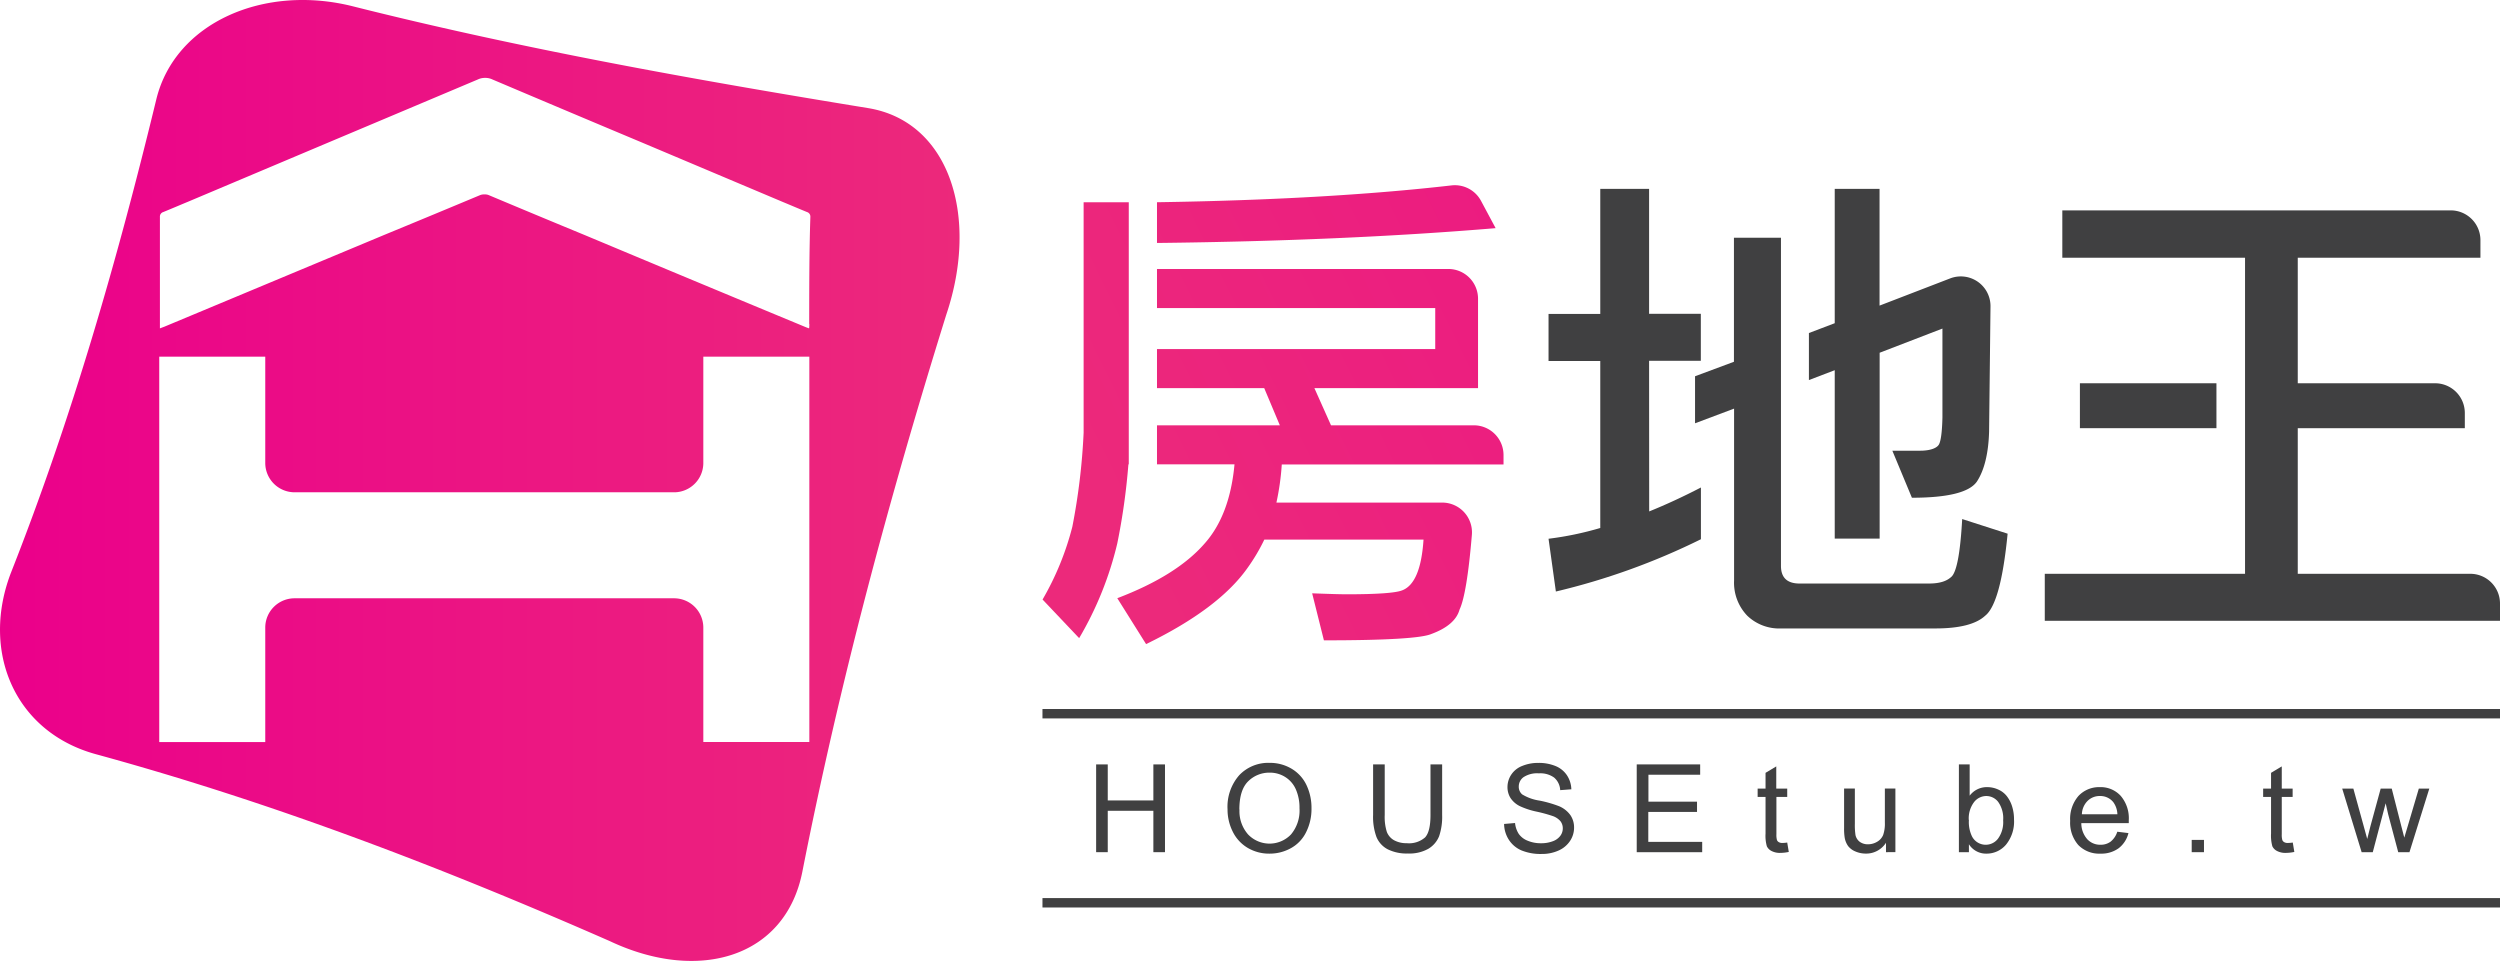 <svg xmlns="http://www.w3.org/2000/svg" xmlns:xlink="http://www.w3.org/1999/xlink" viewBox="0 0 531.55 204.31"><defs><style>.cls-1{fill:url(#linear-gradient);}.cls-2{fill:url(#linear-gradient-2);}.cls-3{fill:#404041;}.cls-4{fill:url(#linear-gradient-3);}.cls-5{fill:url(#linear-gradient-4);}</style><linearGradient id="linear-gradient" y1="102.16" x2="204.02" y2="102.16" gradientUnits="userSpaceOnUse"><stop offset="0" stop-color="#eb008b"/><stop offset="1" stop-color="#ec297b"/></linearGradient><linearGradient id="linear-gradient-2" x1="513.74" y1="-49.55" x2="227.74" y2="90.45" xlink:href="#linear-gradient"/><linearGradient id="linear-gradient-3" x1="506.56" y1="-64.21" x2="220.56" y2="75.79" xlink:href="#linear-gradient"/><linearGradient id="linear-gradient-4" x1="525.11" y1="-26.32" x2="239.11" y2="113.68" xlink:href="#linear-gradient"/></defs><g id="圖層_2" data-name="圖層 2"><g id="圖層_1-2" data-name="圖層 1"><path class="cls-1" d="M184.67,23C147.93,17,111.26,10.46,75.14,1.37,56.21-3.45,37.27,4.76,33.25,21.06,25,55.1,15.3,88.83,2.46,121.44c-6.66,16.84.52,34.11,17.86,38.9,37.76,10.32,73.56,24.06,109.36,39.77,18.81,8.88,37.25,3.55,40.9-14.68C178.51,145.18,189,106.06,201.2,66.9,208.24,46,201.88,25.89,184.67,23ZM172.08,157.77H149.54V133.41a6.23,6.23,0,0,0-6.24-6.2H62.64a6.23,6.23,0,0,0-6.24,6.22v24.35H33.86V75.83H56.4V98.42a6.24,6.24,0,0,0,6.14,6.25h81a6.23,6.23,0,0,0,6-6.19V75.83h22.54Zm0-88.88c0,.27,0,.54-.05.93-.41-.14-.72-.26-1-.38Q147.66,59.75,124.37,50,114.16,45.79,104,41.52a2.07,2.07,0,0,0-1-.18,2.19,2.19,0,0,0-1,.18Q91.79,45.79,81.57,50L35,69.44l-1,.38c0-.39,0-.66,0-.93q0-11.41,0-22.8a1,1,0,0,1,.7-1c1.77-.72,3.52-1.47,5.28-2.2l30-12.66q15.81-6.66,31.61-13.33a3.54,3.54,0,0,1,1.57-.34,3.49,3.49,0,0,1,1.55.34q15.8,6.7,31.61,13.33l30,12.66c1.76.73,3.51,1.48,5.28,2.2a1,1,0,0,1,.7,1C172.05,53.68,172.06,61.28,172.05,68.89Z"/><path class="cls-2" d="M239.92,98.73H240V43c-3.15,0-6.34,0-9.6,0v49A136.14,136.14,0,0,1,228,112a60.67,60.67,0,0,1-6.33,15.47l7.78,8.21a72.62,72.62,0,0,0,8.11-20.15A138.88,138.88,0,0,0,239.92,98.73Z"/><path class="cls-3" d="M525.23,122H488.55V91.05h35.52V87.81a6.32,6.32,0,0,0-6.32-6.32h-29.2V54.8h38.84V51.05a6.32,6.32,0,0,0-6.32-6.32H438.49V54.8h38.85V122H434.76v10h96.79v-3.65A6.32,6.32,0,0,0,525.23,122Z"/><rect class="cls-3" x="442.23" y="81.49" width="29.03" height="9.55"/><path class="cls-3" d="M390.1,114.52h9.55V75L413,69.86v18.9c-.07,3-.32,4.95-.73,5.72s-1.8,1.35-4,1.35h-5.92l4.16,10q11.42,0,13.81-3.43c1.59-2.42,2.46-6,2.6-10.59l.3-26.61a6.31,6.31,0,0,0-8.59-6l-15,5.78V40.16H390.1V68.72l-5.49,2.09v10l5.49-2.1Z"/><path class="cls-3" d="M414.81,122.72c-1,.9-2.52,1.35-4.67,1.35H382.62q-3.94,0-3.95-3.73V50.55h-10V76.92L360.4,80V90l8.3-3.12v36.56a10.11,10.11,0,0,0,2.81,7.48,9.82,9.82,0,0,0,7.27,2.7h32.71c5.12,0,8.66-.9,10.59-2.7q3.33-2.6,4.78-17.45l-9.66-3.11Q416.59,121.38,414.81,122.72Z"/><path class="cls-3" d="M350.63,76.72h11v-10h-11V40.16H340.25V66.75h-11v10h11v35.51a68.22,68.22,0,0,1-11,2.29l1.56,11.22a144.49,144.49,0,0,0,30.84-11.12v-11q-5.61,2.91-11,5.09Z"/><path class="cls-4" d="M314.88,42.68a6.31,6.31,0,0,0-6.26-3.26Q282.29,42.44,246,43v8.66q39.81-.45,72-3.15Z"/><path class="cls-5" d="M313.36,90.43H283l-3.53-7.9h34.79v-19A6.32,6.32,0,0,0,308,57.19H246V65.5h59.16v8.72H246v8.31H268.8l3.32,7.9H246v8.3h16.48q-1,10.9-6.44,16.93-5.92,6.75-18.48,11.53l6.12,9.76q15.37-7.47,21.5-16.1a40,40,0,0,0,3.64-6.12h33.85q-.61,9.34-4.57,10.8-2.07.82-11.63.83-2.08,0-7.48-.21l2.5,10q19.72,0,22.84-1.35c3.39-1.24,5.4-3,6-5.19q1.57-3.33,2.62-15.89a6.33,6.33,0,0,0-6.3-6.86H271.39a53.76,53.76,0,0,0,1.14-8.1h47.15v-2A6.32,6.32,0,0,0,313.36,90.43Z"/><rect class="cls-3" x="221.65" y="150.75" width="309.9" height="2"/><rect class="cls-3" x="221.65" y="190.95" width="309.9" height="2"/><path class="cls-3" d="M233.06,181.19V162.53h2.47v7.66h9.7v-7.66h2.47v18.66h-2.47v-8.8h-9.7v8.8Z"/><path class="cls-3" d="M261,172.1a10.17,10.17,0,0,1,2.49-7.28,8.5,8.5,0,0,1,6.45-2.62,8.93,8.93,0,0,1,4.65,1.23,8.05,8.05,0,0,1,3.17,3.44,11.31,11.31,0,0,1,1.09,5,11,11,0,0,1-1.15,5.08,7.75,7.75,0,0,1-3.25,3.4,9.25,9.25,0,0,1-4.53,1.15,8.88,8.88,0,0,1-4.71-1.27,8.19,8.19,0,0,1-3.14-3.48A10.44,10.44,0,0,1,261,172.1Zm2.54,0a7.46,7.46,0,0,0,1.82,5.31,6.31,6.31,0,0,0,9.14,0,7.91,7.91,0,0,0,1.8-5.56,9.64,9.64,0,0,0-.77-4,5.86,5.86,0,0,0-2.25-2.63,6.07,6.07,0,0,0-3.33-.94,6.35,6.35,0,0,0-4.52,1.8Q263.51,167.92,263.51,172.14Z"/><path class="cls-3" d="M304.15,162.53h2.48v10.78a12.83,12.83,0,0,1-.64,4.47,5.47,5.47,0,0,1-2.3,2.69,8.16,8.16,0,0,1-4.36,1,9,9,0,0,1-4.29-.9,5.19,5.19,0,0,1-2.38-2.62,12.37,12.37,0,0,1-.71-4.68V162.53h2.47V173.3a10.53,10.53,0,0,0,.45,3.58,3.45,3.45,0,0,0,1.55,1.78,5.43,5.43,0,0,0,2.69.62,5.18,5.18,0,0,0,3.89-1.23c.77-.83,1.15-2.41,1.15-4.75Z"/><path class="cls-3" d="M319.8,175.19l2.33-.2a5.21,5.21,0,0,0,.78,2.3,4.15,4.15,0,0,0,1.87,1.45,7.13,7.13,0,0,0,2.87.55,6.84,6.84,0,0,0,2.49-.42,3.44,3.44,0,0,0,1.61-1.15,2.63,2.63,0,0,0,.53-1.6,2.43,2.43,0,0,0-.51-1.53,3.78,3.78,0,0,0-1.68-1.1,31.3,31.3,0,0,0-3.32-.91,16.25,16.25,0,0,1-3.6-1.17,5.05,5.05,0,0,1-2-1.73,4.35,4.35,0,0,1-.65-2.33,4.78,4.78,0,0,1,.8-2.64,4.93,4.93,0,0,1,2.34-1.86,8.81,8.81,0,0,1,3.43-.64,9.3,9.3,0,0,1,3.66.67,5.31,5.31,0,0,1,2.44,2,5.72,5.72,0,0,1,.91,2.94l-2.37.18a3.75,3.75,0,0,0-1.29-2.67,5,5,0,0,0-3.25-.9,5.24,5.24,0,0,0-3.27.82,2.45,2.45,0,0,0-1,2,2.12,2.12,0,0,0,.72,1.65,9.87,9.87,0,0,0,3.73,1.33,25.17,25.17,0,0,1,4.13,1.19,5.65,5.65,0,0,1,2.41,1.91,4.66,4.66,0,0,1,.77,2.65,5.08,5.08,0,0,1-.85,2.81,5.65,5.65,0,0,1-2.45,2.05,8.55,8.55,0,0,1-3.6.73,10.74,10.74,0,0,1-4.24-.74,5.94,5.94,0,0,1-2.69-2.22A6.37,6.37,0,0,1,319.8,175.19Z"/><path class="cls-3" d="M348,181.19V162.53h13.49v2.2h-11v5.72h10.33v2.19H350.46V179h11.46v2.2Z"/><path class="cls-3" d="M380,179.14l.33,2a8.84,8.84,0,0,1-1.73.2,3.83,3.83,0,0,1-1.93-.4,2.19,2.19,0,0,1-1-1,8.13,8.13,0,0,1-.28-2.71v-7.78h-1.68v-1.78h1.68v-3.35l2.28-1.37v4.72H380v1.78h-2.3v7.91a4.05,4.05,0,0,0,.12,1.26.9.9,0,0,0,.4.44,1.41,1.41,0,0,0,.78.17A7.3,7.3,0,0,0,380,179.14Z"/><path class="cls-3" d="M401,181.19v-2a5,5,0,0,1-4.29,2.3,5.56,5.56,0,0,1-2.23-.46,3.71,3.71,0,0,1-1.54-1.15,4.37,4.37,0,0,1-.71-1.7,12,12,0,0,1-.14-2.14v-8.38h2.29v7.5a13.72,13.72,0,0,0,.14,2.42,2.43,2.43,0,0,0,.92,1.42,2.86,2.86,0,0,0,1.73.51,3.73,3.73,0,0,0,1.94-.53,3,3,0,0,0,1.28-1.43,7.29,7.29,0,0,0,.37-2.65v-7.24H403v13.52Z"/><path class="cls-3" d="M418.63,181.19H416.5V162.53h2.29v6.65a4.55,4.55,0,0,1,3.71-1.82,5.63,5.63,0,0,1,2.36.51,4.75,4.75,0,0,1,1.83,1.41,6.82,6.82,0,0,1,1.13,2.2,9.05,9.05,0,0,1,.4,2.75,7.76,7.76,0,0,1-1.71,5.37,5.4,5.4,0,0,1-4.13,1.9,4.3,4.3,0,0,1-3.75-2Zm0-6.86a7,7,0,0,0,.66,3.51,3.28,3.28,0,0,0,5.53.47,5.94,5.94,0,0,0,1.09-3.89,6,6,0,0,0-1.05-3.91,3.19,3.19,0,0,0-2.54-1.26,3.3,3.3,0,0,0-2.6,1.3A5.74,5.74,0,0,0,418.6,174.33Z"/><path class="cls-3" d="M450.18,176.84l2.37.29a5.81,5.81,0,0,1-2.08,3.22,6.26,6.26,0,0,1-3.87,1.15,6.19,6.19,0,0,1-4.71-1.83,7.19,7.19,0,0,1-1.73-5.13,7.46,7.46,0,0,1,1.75-5.29,6,6,0,0,1,4.56-1.89,5.77,5.77,0,0,1,4.43,1.85,7.32,7.32,0,0,1,1.72,5.2c0,.13,0,.33,0,.61H442.53a5.15,5.15,0,0,0,1.26,3.41,3.72,3.72,0,0,0,2.82,1.18,3.5,3.5,0,0,0,2.15-.66A4.39,4.39,0,0,0,450.18,176.84Zm-7.53-3.71h7.55a4.61,4.61,0,0,0-.86-2.56,3.52,3.52,0,0,0-2.84-1.32,3.63,3.63,0,0,0-2.66,1.06A4.21,4.21,0,0,0,442.65,173.13Z"/><path class="cls-3" d="M466,181.19v-2.61h2.61v2.61Z"/><path class="cls-3" d="M487.49,179.14l.33,2a9,9,0,0,1-1.73.2,3.84,3.84,0,0,1-1.94-.4,2.19,2.19,0,0,1-1-1,8.42,8.42,0,0,1-.28-2.71v-7.78h-1.68v-1.78h1.68v-3.35l2.28-1.37v4.72h2.31v1.78h-2.31v7.91a4.05,4.05,0,0,0,.12,1.26.9.9,0,0,0,.4.44,1.41,1.41,0,0,0,.78.17A7.55,7.55,0,0,0,487.49,179.14Z"/><path class="cls-3" d="M502.13,181.19,498,167.67h2.37l2.15,7.8.8,2.91.7-2.79,2.16-7.92h2.35l2,7.84.67,2.59.78-2.61,2.31-7.82h2.23l-4.22,13.52h-2.39l-2.15-8.1-.52-2.3-2.74,10.4Z"/></g></g></svg>